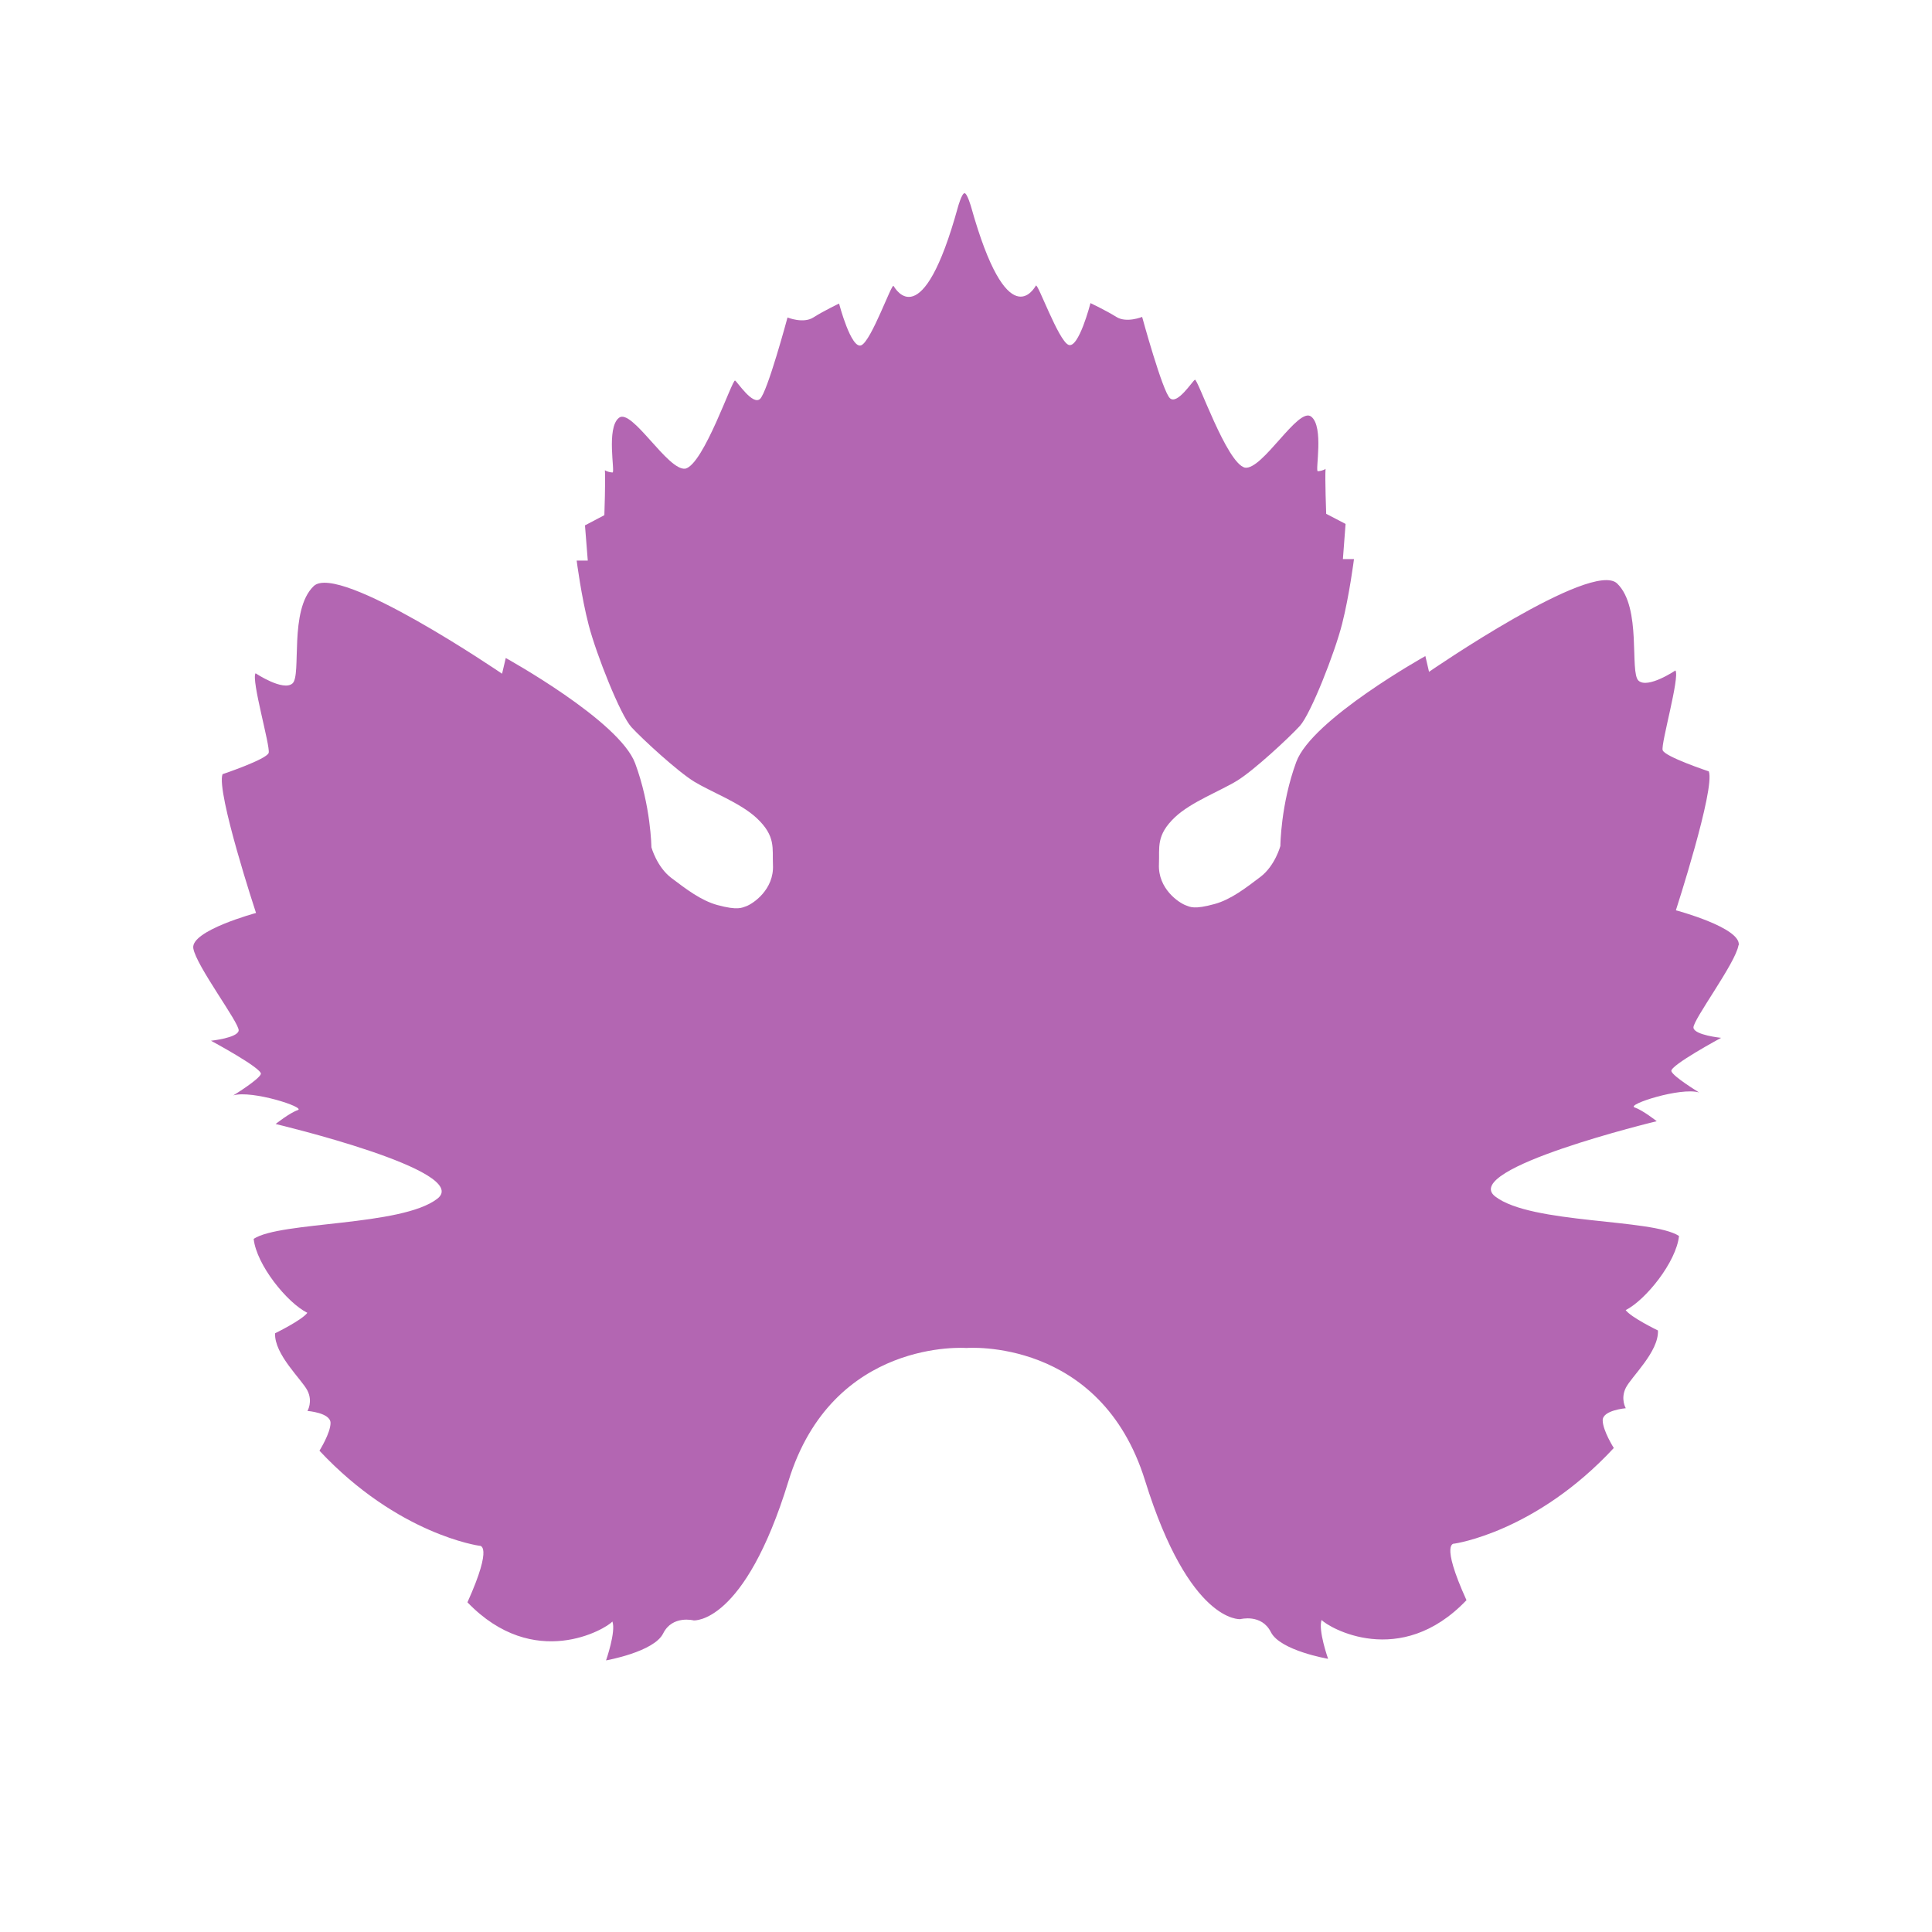 <?xml version="1.0" encoding="UTF-8"?> <svg xmlns="http://www.w3.org/2000/svg" width="60" height="60" viewBox="0 0 60 60" fill="none"><path d="M53.99 29.355C53.907 29.903 52.564 31.686 52.592 31.917C52.62 32.147 53.451 32.231 53.451 32.231C53.451 32.231 51.847 33.096 51.906 33.267C51.962 33.435 52.717 33.895 52.766 33.927C52.192 33.756 50.504 34.304 50.762 34.391C51.019 34.478 51.451 34.82 51.451 34.82C51.451 34.82 45.316 36.3 46.437 37.159C47.557 38.021 51.311 37.839 52.143 38.384C52.059 39.19 51.113 40.369 50.487 40.687C50.657 40.917 51.489 41.319 51.489 41.319C51.52 41.978 50.661 42.757 50.49 43.102C50.32 43.447 50.49 43.734 50.49 43.734C50.49 43.734 49.773 43.793 49.773 44.107C49.773 44.425 50.118 44.969 50.118 44.969C47.686 47.59 45.167 47.939 45.167 47.939C45.167 47.939 44.708 47.855 45.543 49.695C43.483 51.855 41.245 50.536 41.044 50.309C40.929 50.623 41.245 51.516 41.245 51.516C41.245 51.516 39.756 51.262 39.468 50.686C39.179 50.11 38.521 50.284 38.521 50.284C38.521 50.284 36.945 50.431 35.56 45.978C34.175 41.525 30.014 41.863 30.014 41.863C30.014 41.863 25.853 41.542 24.485 46.002C23.118 50.462 21.542 50.323 21.542 50.323C21.542 50.323 20.881 50.152 20.595 50.728C20.31 51.303 18.821 51.565 18.821 51.565C18.821 51.565 19.134 50.672 19.019 50.358C18.817 50.588 16.587 51.914 14.517 49.761C15.345 47.922 14.886 48.005 14.886 48.005C14.886 48.005 12.363 47.663 9.921 45.053C9.921 45.053 10.265 44.505 10.265 44.191C10.265 43.873 9.548 43.818 9.548 43.818C9.548 43.818 9.722 43.531 9.548 43.186C9.374 42.84 8.515 42.066 8.543 41.406C8.543 41.406 9.374 41.001 9.545 40.771C8.915 40.457 7.965 39.281 7.878 38.474C8.71 37.926 12.464 38.09 13.581 37.228C14.698 36.363 8.56 34.907 8.56 34.907C8.56 34.907 8.992 34.562 9.249 34.475C9.506 34.391 7.819 33.847 7.245 34.018C7.294 33.99 8.045 33.522 8.101 33.355C8.156 33.184 6.552 32.321 6.552 32.321C6.552 32.321 7.384 32.234 7.412 32.004C7.44 31.773 6.09 29.994 6.003 29.449C5.916 28.901 7.951 28.353 7.951 28.353C7.951 28.353 6.709 24.591 6.911 24.043C6.911 24.043 8.285 23.582 8.344 23.38C8.4 23.178 7.795 21.108 7.937 20.909C7.937 20.909 8.797 21.482 9.085 21.223C9.371 20.965 8.967 18.951 9.74 18.204C10.512 17.454 15.592 20.923 15.592 20.923L15.707 20.435C15.707 20.435 19.235 22.382 19.725 23.705C20.216 25.027 20.23 26.312 20.23 26.312C20.23 26.312 20.397 26.922 20.849 27.265C21.302 27.607 21.768 27.966 22.276 28.106C22.919 28.28 23.038 28.189 23.174 28.144C23.389 28.064 24.043 27.627 24.005 26.86C23.981 26.343 24.102 25.97 23.497 25.404C22.989 24.93 22.078 24.591 21.563 24.277C21.048 23.963 19.955 22.958 19.611 22.584C19.266 22.211 18.518 20.316 18.285 19.422C18.052 18.532 17.909 17.409 17.909 17.409H18.254L18.167 16.316L18.769 15.999C18.769 15.999 18.807 14.899 18.786 14.603C18.842 14.645 18.963 14.673 19.023 14.673C19.11 14.673 18.821 13.294 19.221 12.976C19.621 12.659 20.745 14.641 21.288 14.554C21.862 14.407 22.746 11.762 22.829 11.818C22.913 11.877 23.375 12.593 23.602 12.39C23.831 12.188 24.457 9.86 24.457 9.86C24.457 9.86 24.945 10.059 25.258 9.86C25.574 9.658 26.058 9.427 26.058 9.427C26.058 9.427 26.434 10.865 26.75 10.722C27.064 10.579 27.693 8.792 27.749 8.879C27.808 8.966 28.64 10.46 29.75 6.429C29.75 6.429 29.868 6 29.955 6C29.955 6 29.944 6.021 29.955 6.042C29.941 6.017 29.955 6 29.955 6C30.038 6 30.16 6.429 30.16 6.429C31.288 10.453 32.116 8.956 32.171 8.869C32.23 8.785 32.864 10.565 33.18 10.708C33.497 10.851 33.866 9.413 33.866 9.413C33.866 9.413 34.353 9.644 34.669 9.842C34.983 10.041 35.47 9.842 35.47 9.842C35.47 9.842 36.106 12.17 36.336 12.369C36.566 12.572 37.022 11.849 37.108 11.793C37.192 11.738 38.09 14.379 38.66 14.523C39.207 14.61 40.32 12.62 40.72 12.938C41.124 13.252 40.838 14.634 40.925 14.634C40.985 14.634 41.11 14.606 41.166 14.561C41.145 14.854 41.186 15.957 41.186 15.957L41.788 16.271L41.705 17.363H42.049C42.049 17.363 41.907 18.484 41.68 19.377C41.454 20.27 40.71 22.166 40.369 22.543C40.024 22.919 38.939 23.925 38.424 24.242C37.909 24.56 36.997 24.902 36.493 25.376C35.891 25.945 36.016 26.315 35.992 26.835C35.957 27.603 36.611 28.036 36.827 28.116C36.962 28.165 37.081 28.252 37.724 28.074C38.232 27.934 38.695 27.572 39.147 27.23C39.6 26.884 39.763 26.273 39.763 26.273C39.763 26.273 39.77 24.985 40.257 23.663C40.741 22.34 44.266 20.375 44.266 20.375L44.38 20.864C44.38 20.864 49.446 17.374 50.222 18.121C50.998 18.868 50.598 20.878 50.887 21.14C51.176 21.398 52.032 20.822 52.032 20.822C52.174 21.024 51.579 23.094 51.635 23.296C51.694 23.499 53.069 23.956 53.069 23.956C53.27 24.5 52.046 28.27 52.046 28.27C52.046 28.27 54.081 28.811 53.998 29.358" fill="#B366B2"></path></svg> 